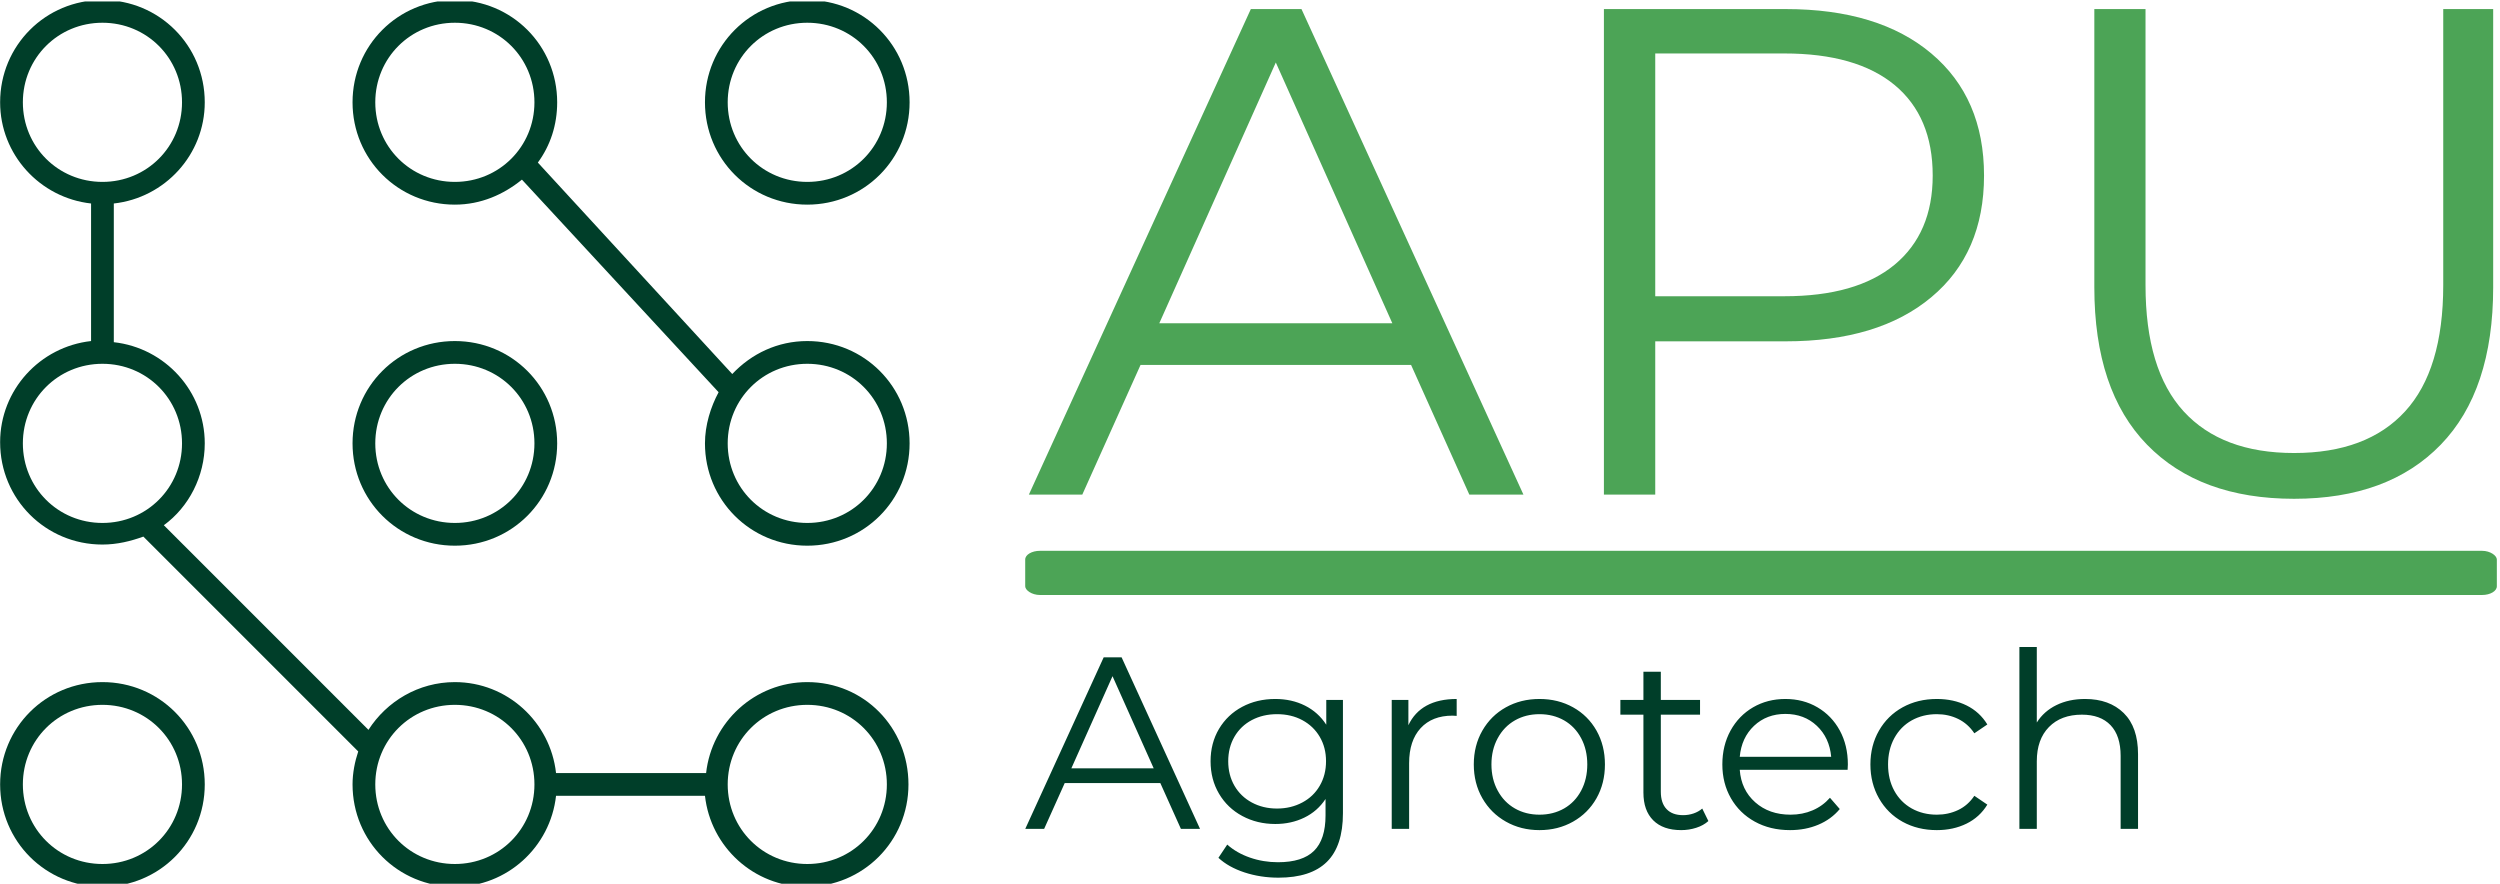 <svg xmlns="http://www.w3.org/2000/svg" version="1.1" xmlns:xlink="http://www.w3.org/1999/xlink" xmlns:svgjs="http://svgjs.dev/svgjs" width="2000" height="707" viewBox="0 0 2000 707"><g transform="matrix(1,0,0,1,-1.212,1.194)"><svg viewBox="0 0 396 140" data-background-color="#ffffff" preserveAspectRatio="xMidYMid meet" height="707" width="2000" xmlns="http://www.w3.org/2000/svg" xmlns:xlink="http://www.w3.org/1999/xlink"><g id="tight-bounds" transform="matrix(1,0,0,1,0.24,-0.236)"><svg viewBox="0 0 395.52 140.473" height="140.473" width="395.52"><g><svg viewBox="0 0 674.379 239.512" height="140.473" width="395.52"><g transform="matrix(1,0,0,1,276.881,2.449)"><svg viewBox="0 0 397.498 234.615" height="234.615" width="397.498"><g id="textblocktransform"><svg viewBox="0 0 397.498 234.615" height="234.615" width="397.498" id="textblock"><g><rect width="397.498" height="11.929" x="0" y="146.33" fill="#4ca456" opacity="1" stroke-width="0" stroke="transparent" fill-opacity="1" class="rect-r$-0" data-fill-palette-color="primary" rx="1%" id="r$-0" data-palette-color="#4ca456"></rect></g><g transform="matrix(1,0,0,1,0.989,0)"><svg viewBox="0 0 395.52 132.277" height="132.277" width="395.52"><g transform="matrix(1,0,0,1,0,0)"><svg width="395.52" viewBox="0.1 -35 105.55 35.3" height="132.277" data-palette-color="#4ca456"><path d="M31.85 0L27.65-9.35 8.15-9.35 3.95 0 0.1 0 16.1-35 19.75-35 35.75 0 31.85 0ZM9.5-12.35L26.3-12.35 17.9-31.15 9.5-12.35ZM54.65-35Q61.35-35 65.15-31.8 68.95-28.6 68.95-23L68.95-23Q68.95-17.4 65.15-14.23 61.35-11.05 54.65-11.05L54.65-11.05 45.25-11.05 45.25 0 41.55 0 41.55-35 54.65-35ZM54.55-14.3Q59.75-14.3 62.5-16.57 65.25-18.85 65.25-23L65.25-23Q65.25-27.25 62.5-29.53 59.75-31.8 54.55-31.8L54.55-31.8 45.25-31.8 45.25-14.3 54.55-14.3ZM91.3 0.3Q84.5 0.3 80.7-3.6 76.9-7.5 76.9-14.95L76.9-14.95 76.9-35 80.59-35 80.59-15.1Q80.59-9 83.34-6 86.09-3 91.3-3L91.3-3Q96.55-3 99.3-6 102.05-9 102.05-15.1L102.05-15.1 102.05-35 105.65-35 105.65-14.95Q105.65-7.5 101.87-3.6 98.09 0.3 91.3 0.3L91.3 0.3Z" opacity="1" transform="matrix(1,0,0,1,0,0)" fill="#4ca456" class="wordmark-text-0" data-fill-palette-color="primary" id="text-0"></path></svg></g></svg></g><g transform="matrix(1,0,0,1,0,172.311)"><svg viewBox="0 0 300.595 62.304" height="62.304" width="300.595"><g transform="matrix(1,0,0,1,0,0)"><svg width="300.595" viewBox="0.1 -37.1 226.98 47.05" height="62.304" data-palette-color="#003e29"><path d="M31.85 0L27.65-9.35 8.15-9.35 3.95 0 0.1 0 16.1-35 19.75-35 35.75 0 31.85 0ZM9.5-12.35L26.3-12.35 17.9-31.15 9.5-12.35ZM61.5-26.3L64.9-26.3 64.9-3.2Q64.9 3.5 61.62 6.73 58.35 9.95 51.75 9.95L51.75 9.95Q48.1 9.95 44.82 8.88 41.55 7.8 39.5 5.9L39.5 5.9 41.3 3.2Q43.2 4.9 45.92 5.85 48.65 6.8 51.65 6.8L51.65 6.8Q56.65 6.8 59 4.48 61.35 2.15 61.35-2.75L61.35-2.75 61.35-6.1Q59.7-3.6 57.02-2.3 54.35-1 51.1-1L51.1-1Q47.4-1 44.37-2.63 41.35-4.25 39.62-7.18 37.9-10.1 37.9-13.8L37.9-13.8Q37.9-17.5 39.62-20.4 41.35-23.3 44.35-24.9 47.35-26.5 51.1-26.5L51.1-26.5Q54.45-26.5 57.15-25.15 59.85-23.8 61.5-21.25L61.5-21.25 61.5-26.3ZM51.45-4.15Q54.3-4.15 56.6-5.38 58.9-6.6 60.17-8.8 61.45-11 61.45-13.8L61.45-13.8Q61.45-16.6 60.17-18.78 58.9-20.95 56.62-22.18 54.35-23.4 51.45-23.4L51.45-23.4Q48.6-23.4 46.32-22.2 44.05-21 42.77-18.8 41.5-16.6 41.5-13.8L41.5-13.8Q41.5-11 42.77-8.8 44.05-6.6 46.32-5.38 48.6-4.15 51.45-4.15L51.45-4.15ZM78.25-21.15Q79.5-23.8 81.97-25.15 84.45-26.5 88.1-26.5L88.1-26.5 88.1-23.05 87.25-23.1Q83.1-23.1 80.75-20.55 78.4-18 78.4-13.4L78.4-13.4 78.4 0 74.85 0 74.85-26.3 78.25-26.3 78.25-21.15ZM104.99 0.25Q101.19 0.25 98.14-1.48 95.09-3.2 93.34-6.25 91.59-9.3 91.59-13.15L91.59-13.15Q91.59-17 93.34-20.05 95.09-23.1 98.14-24.8 101.19-26.5 104.99-26.5L104.99-26.5Q108.79-26.5 111.84-24.8 114.89-23.1 116.62-20.05 118.34-17 118.34-13.15L118.34-13.15Q118.34-9.3 116.62-6.25 114.89-3.2 111.84-1.48 108.79 0.25 104.99 0.25L104.99 0.25ZM104.99-2.9Q107.79-2.9 110.02-4.17 112.24-5.45 113.49-7.8 114.74-10.15 114.74-13.15L114.74-13.15Q114.74-16.15 113.49-18.5 112.24-20.85 110.02-22.13 107.79-23.4 104.99-23.4L104.99-23.4Q102.19-23.4 99.97-22.13 97.74-20.85 96.47-18.5 95.19-16.15 95.19-13.15L95.19-13.15Q95.19-10.15 96.47-7.8 97.74-5.45 99.97-4.17 102.19-2.9 104.99-2.9L104.99-2.9ZM138.19-4.15L139.44-1.6Q138.44-0.7 136.97-0.23 135.49 0.25 133.89 0.25L133.89 0.25Q130.19 0.25 128.19-1.75 126.19-3.75 126.19-7.4L126.19-7.4 126.19-23.3 121.49-23.3 121.49-26.3 126.19-26.3 126.19-32.05 129.74-32.05 129.74-26.3 137.74-26.3 137.74-23.3 129.74-23.3 129.74-7.6Q129.74-5.25 130.92-4.03 132.09-2.8 134.29-2.8L134.29-2.8Q135.39-2.8 136.42-3.15 137.44-3.5 138.19-4.15L138.19-4.15ZM167.89-13.15L167.84-12.05 145.84-12.05Q146.14-7.95 148.99-5.43 151.84-2.9 156.19-2.9L156.19-2.9Q158.64-2.9 160.69-3.78 162.74-4.65 164.24-6.35L164.24-6.35 166.24-4.05Q164.49-1.95 161.86-0.85 159.24 0.25 156.09 0.25L156.09 0.25Q152.04 0.25 148.91-1.48 145.79-3.2 144.04-6.25 142.29-9.3 142.29-13.15L142.29-13.15Q142.29-17 143.96-20.05 145.64-23.1 148.56-24.8 151.49-26.5 155.14-26.5L155.14-26.5Q158.79-26.5 161.69-24.8 164.59-23.1 166.24-20.08 167.89-17.05 167.89-13.15L167.89-13.15ZM155.14-23.45Q151.34-23.45 148.76-21.03 146.19-18.6 145.84-14.7L145.84-14.7 164.49-14.7Q164.14-18.6 161.56-21.03 158.99-23.45 155.14-23.45L155.14-23.45ZM186.04 0.25Q182.14 0.25 179.06-1.45 175.99-3.15 174.24-6.23 172.49-9.3 172.49-13.15L172.49-13.15Q172.49-17 174.24-20.05 175.99-23.1 179.06-24.8 182.14-26.5 186.04-26.5L186.04-26.5Q189.44-26.5 192.11-25.18 194.79-23.85 196.34-21.3L196.34-21.3 193.69-19.5Q192.39-21.45 190.39-22.43 188.39-23.4 186.04-23.4L186.04-23.4Q183.19-23.4 180.91-22.13 178.64-20.85 177.36-18.5 176.09-16.15 176.09-13.15L176.09-13.15Q176.09-10.1 177.36-7.78 178.64-5.45 180.91-4.17 183.19-2.9 186.04-2.9L186.04-2.9Q188.39-2.9 190.39-3.85 192.39-4.8 193.69-6.75L193.69-6.75 196.34-4.95Q194.79-2.4 192.09-1.07 189.39 0.25 186.04 0.25L186.04 0.25ZM216.28-26.5Q221.23-26.5 224.16-23.63 227.08-20.75 227.08-15.25L227.08-15.25 227.08 0 223.53 0 223.53-14.9Q223.53-19 221.48-21.15 219.43-23.3 215.63-23.3L215.63-23.3Q211.38-23.3 208.91-20.78 206.43-18.25 206.43-13.8L206.43-13.8 206.43 0 202.88 0 202.88-37.1 206.43-37.1 206.43-21.7Q207.88-24 210.43-25.25 212.98-26.5 216.28-26.5L216.28-26.5Z" opacity="1" transform="matrix(1,0,0,1,0,0)" fill="#003e29" class="slogan-text-1" data-fill-palette-color="secondary" id="text-1"></path></svg></g></svg></g></svg></g></svg></g><g><svg viewBox="0 0 245.654 239.512" height="239.512" width="245.654"><g><svg xmlns="http://www.w3.org/2000/svg" xmlns:xlink="http://www.w3.org/1999/xlink" version="1.1" x="0" y="0" viewBox="10 11 80 78" style="enable-background:new 0 0 100 100;" xml:space="preserve" height="239.512" width="245.654" class="icon-icon-0" data-fill-palette-color="accent" id="icon-0"><g fill="#003e29" data-fill-palette-color="accent"><path d="M81 11c-5 0-9 4-9 9s4 9 9 9 9-4 9-9S86 11 81 11zM81 27c-3.9 0-7-3.1-7-7s3.1-7 7-7 7 3.1 7 7S84.9 27 81 27z" fill="#003e29" data-fill-palette-color="accent"></path><path d="M81 41c-2.6 0-4.9 1.1-6.6 2.9L57.3 25.3C58.4 23.8 59 22 59 20c0-5-4-9-9-9s-9 4-9 9 4 9 9 9c2.3 0 4.3-0.9 5.9-2.2l17.3 18.7C72.5 46.8 72 48.4 72 50c0 5 4 9 9 9s9-4 9-9S86 41 81 41zM50 27c-3.9 0-7-3.1-7-7s3.1-7 7-7 7 3.1 7 7S53.9 27 50 27zM81 57c-3.9 0-7-3.1-7-7s3.1-7 7-7 7 3.1 7 7S84.9 57 81 57z" fill="#003e29" data-fill-palette-color="accent"></path><path d="M50 59c5 0 9-4 9-9s-4-9-9-9-9 4-9 9S45 59 50 59zM50 43c3.9 0 7 3.1 7 7s-3.1 7-7 7-7-3.1-7-7S46.1 43 50 43z" fill="#003e29" data-fill-palette-color="accent"></path><path d="M19 89c5 0 9-4 9-9s-4-9-9-9-9 4-9 9S14 89 19 89zM19 73c3.9 0 7 3.1 7 7s-3.1 7-7 7-7-3.1-7-7S15.1 73 19 73z" fill="#003e29" data-fill-palette-color="accent"></path><path d="M81 71c-4.6 0-8.4 3.5-8.9 8H58.9c-0.5-4.5-4.3-8-8.9-8-3.2 0-6 1.7-7.6 4.2l-18-18c2.2-1.6 3.6-4.3 3.6-7.2 0-4.6-3.5-8.4-8-8.9V28.9c4.5-0.5 8-4.3 8-8.9 0-5-4-9-9-9s-9 4-9 9c0 4.6 3.5 8.4 8 8.9v12.1c-4.5 0.5-8 4.3-8 8.9 0 5 4 9 9 9 1.3 0 2.5-0.3 3.6-0.7l18.9 18.9C41.2 78 41 79 41 80c0 5 4 9 9 9 4.6 0 8.4-3.5 8.9-8h13.1c0.5 4.5 4.3 8 8.9 8 5 0 9-4 9-9S86 71 81 71zM12 20c0-3.9 3.1-7 7-7s7 3.1 7 7-3.1 7-7 7S12 23.9 12 20zM12 50c0-3.9 3.1-7 7-7s7 3.1 7 7-3.1 7-7 7S12 53.9 12 50zM50 87c-3.9 0-7-3.1-7-7s3.1-7 7-7 7 3.1 7 7S53.9 87 50 87zM81 87c-3.9 0-7-3.1-7-7s3.1-7 7-7 7 3.1 7 7S84.9 87 81 87z" fill="#003e29" data-fill-palette-color="accent"></path></g></svg></g></svg></g></svg></g><defs></defs></svg><rect width="395.52" height="140.473" fill="none" stroke="none" visibility="hidden"></rect></g></svg></g></svg>